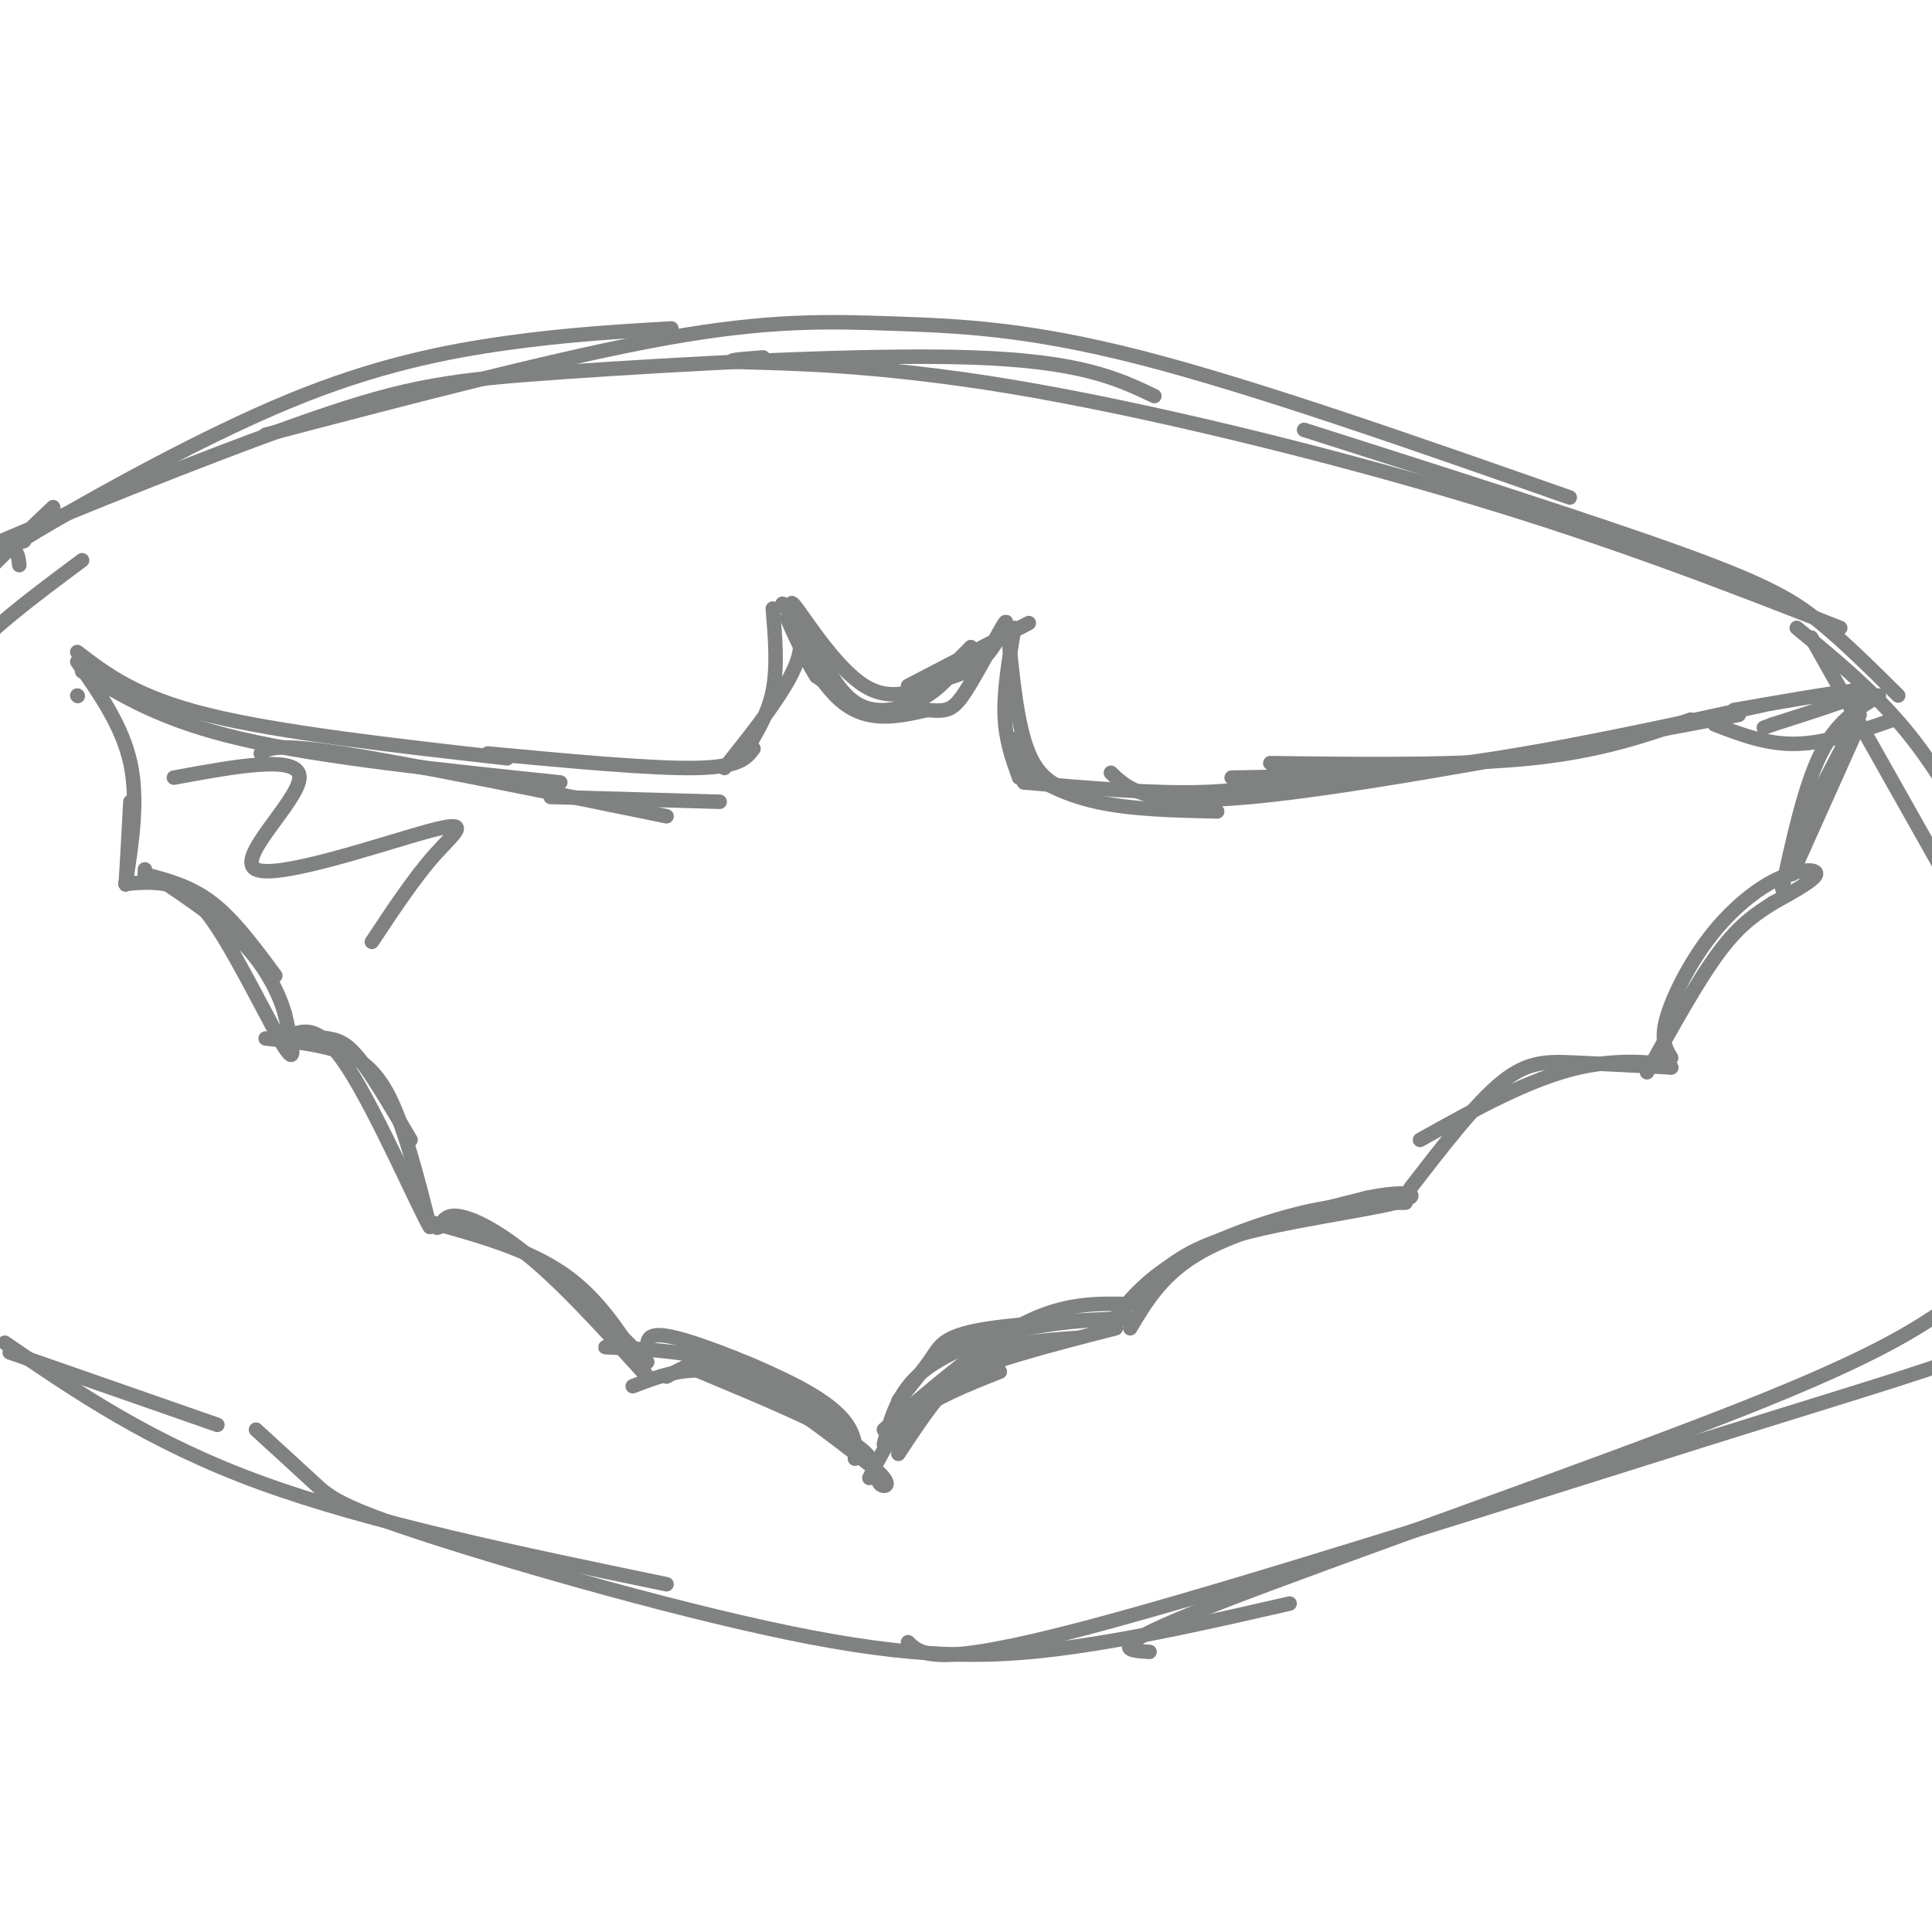 <svg viewBox='0 0 400 400' version='1.1' xmlns='http://www.w3.org/2000/svg' xmlns:xlink='http://www.w3.org/1999/xlink'><g fill='none' stroke='#808282' stroke-width='3' stroke-linecap='round' stroke-linejoin='round'><path d='M168,132c2.867,5.911 5.733,11.822 10,14c4.267,2.178 9.933,0.622 14,-2c4.067,-2.622 6.533,-6.311 9,-10'/><path d='M201,134c-1.202,1.167 -8.708,9.083 -14,12c-5.292,2.917 -8.369,0.833 -11,-1c-2.631,-1.833 -4.815,-3.417 -7,-5'/><path d='M169,140c-2.881,-4.476 -6.583,-13.167 -6,-12c0.583,1.167 5.452,12.190 11,17c5.548,4.810 11.774,3.405 18,2'/><path d='M192,147c4.080,0.348 5.279,0.217 8,-4c2.721,-4.217 6.963,-12.520 8,-14c1.037,-1.480 -1.132,3.863 -4,7c-2.868,3.137 -6.434,4.069 -10,5'/><path d='M194,141c-4.095,2.000 -9.333,4.500 -15,1c-5.667,-3.500 -11.762,-13.000 -14,-16c-2.238,-3.000 -0.619,0.500 1,4'/><path d='M213,129c0.000,0.000 -25.000,13.000 -25,13'/><path d='M210,130c-1.083,6.417 -2.167,12.833 -2,18c0.167,5.167 1.583,9.083 3,13'/><path d='M209,134c1.000,9.417 2.000,18.833 5,24c3.000,5.167 8.000,6.083 13,7'/><path d='M210,153c-0.267,1.800 -0.533,3.600 2,6c2.533,2.400 7.867,5.400 15,7c7.133,1.600 16.067,1.800 25,2'/><path d='M212,162c13.333,1.167 26.667,2.333 37,2c10.333,-0.333 17.667,-2.167 25,-4'/><path d='M230,160c3.667,3.500 7.333,7.000 29,5c21.667,-2.000 61.333,-9.500 101,-17'/><path d='M255,161c14.833,-0.250 29.667,-0.500 48,-3c18.333,-2.500 40.167,-7.250 62,-12'/><path d='M263,158c19.750,0.250 39.500,0.500 54,-1c14.500,-1.500 23.750,-4.750 33,-8'/><path d='M160,126c0.500,6.000 1.000,12.000 0,17c-1.000,5.000 -3.500,9.000 -6,13'/><path d='M162,125c2.500,3.167 5.000,6.333 3,12c-2.000,5.667 -8.500,13.833 -15,22'/><path d='M156,155c-1.417,1.917 -2.833,3.833 -12,4c-9.167,0.167 -26.083,-1.417 -43,-3'/><path d='M16,135c6.083,4.667 12.167,9.333 27,13c14.833,3.667 38.417,6.333 62,9'/><path d='M17,139c8.250,5.083 16.500,10.167 33,14c16.500,3.833 41.250,6.417 66,9'/><path d='M54,156c1.500,-1.083 3.000,-2.167 17,0c14.000,2.167 40.500,7.583 67,13'/><path d='M114,165c0.000,0.000 35.000,1.000 35,1'/><path d='M183,299c1.422,-5.378 2.844,-10.756 8,-15c5.156,-4.244 14.044,-7.356 22,-9c7.956,-1.644 14.978,-1.822 22,-2'/><path d='M235,273c-2.750,-0.107 -20.625,0.625 -30,2c-9.375,1.375 -10.250,3.393 -12,6c-1.750,2.607 -4.375,5.804 -7,9'/><path d='M183,296c10.250,-8.833 20.500,-17.667 29,-22c8.500,-4.333 15.250,-4.167 22,-4'/><path d='M234,275c3.417,-5.750 6.833,-11.500 15,-16c8.167,-4.500 21.083,-7.750 34,-11'/><path d='M283,248c8.429,-1.762 12.500,-0.667 6,1c-6.500,1.667 -23.571,3.905 -34,7c-10.429,3.095 -14.214,7.048 -18,11'/><path d='M230,274c3.489,-4.422 6.978,-8.844 14,-13c7.022,-4.156 17.578,-8.044 26,-10c8.422,-1.956 14.711,-1.978 21,-2'/><path d='M292,246c6.800,-8.822 13.600,-17.644 19,-22c5.400,-4.356 9.400,-4.244 15,-4c5.600,0.244 12.800,0.622 20,1'/><path d='M346,221c0.356,-0.511 -8.756,-2.289 -19,0c-10.244,2.289 -21.622,8.644 -33,15'/><path d='M346,219c-1.096,-1.802 -2.191,-3.604 -1,-8c1.191,-4.396 4.670,-11.384 9,-17c4.330,-5.616 9.512,-9.858 14,-12c4.488,-2.142 8.282,-2.183 8,-1c-0.282,1.183 -4.641,3.592 -9,6'/><path d='M367,187c-3.178,2.044 -6.622,4.156 -11,10c-4.378,5.844 -9.689,15.422 -15,25'/><path d='M359,147c12.833,-2.250 25.667,-4.500 27,-4c1.333,0.500 -8.833,3.750 -19,7'/><path d='M367,150c-3.167,1.167 -1.583,0.583 0,0'/><path d='M355,150c5.417,2.083 10.833,4.167 17,4c6.167,-0.167 13.083,-2.583 20,-5'/><path d='M389,144c-4.333,2.667 -8.667,5.333 -12,12c-3.333,6.667 -5.667,17.333 -8,28'/><path d='M371,181c0.000,0.000 13.000,-29.000 13,-29'/><path d='M385,148c0.000,0.000 -12.000,23.000 -12,23'/><path d='M16,137c4.667,6.667 9.333,13.333 11,21c1.667,7.667 0.333,16.333 -1,25'/><path d='M26,183c0.000,1.333 0.500,-7.833 1,-17'/><path d='M16,144c0.000,0.000 0.100,0.100 0.1,0.1'/><path d='M26,183c2.554,-0.232 5.107,-0.464 8,0c2.893,0.464 6.125,1.625 11,9c4.875,7.375 11.393,20.964 14,25c2.607,4.036 1.304,-1.482 0,-7'/><path d='M59,210c-0.978,-3.578 -3.422,-9.022 -8,-14c-4.578,-4.978 -11.289,-9.489 -18,-14'/><path d='M30,181c0.000,0.000 0.000,-1.000 0,-1'/><path d='M30,181c4.750,1.250 9.500,2.500 14,6c4.500,3.500 8.750,9.250 13,15'/><path d='M55,215c4.356,0.467 8.711,0.933 13,2c4.289,1.067 8.511,2.733 12,9c3.489,6.267 6.244,17.133 9,28'/><path d='M89,254c-1.800,-2.711 -10.800,-23.489 -17,-33c-6.200,-9.511 -9.600,-7.756 -13,-6'/><path d='M59,215c3.244,-0.200 6.489,-0.400 9,0c2.511,0.400 4.289,1.400 7,5c2.711,3.600 6.356,9.800 10,16'/><path d='M89,253c10.250,2.833 20.500,5.667 28,11c7.500,5.333 12.250,13.167 17,21'/><path d='M134,285c-0.881,-0.762 -11.583,-13.167 -20,-21c-8.417,-7.833 -14.548,-11.095 -18,-12c-3.452,-0.905 -4.226,0.548 -5,2'/><path d='M91,254c-0.833,0.333 -0.417,0.167 0,0'/><path d='M131,287c6.333,-2.417 12.667,-4.833 21,-2c8.333,2.833 18.667,10.917 29,19'/><path d='M181,304c4.631,3.917 1.708,4.208 1,3c-0.708,-1.208 0.798,-3.917 -5,-8c-5.798,-4.083 -18.899,-9.542 -32,-15'/><path d='M138,285c4.833,-2.583 9.667,-5.167 16,-3c6.333,2.167 14.167,9.083 22,16'/><path d='M180,306c2.250,-4.667 4.500,-9.333 9,-13c4.500,-3.667 11.250,-6.333 18,-9'/><path d='M186,301c4.917,-7.500 9.833,-15.000 16,-19c6.167,-4.000 13.583,-4.500 21,-5'/><path d='M231,275c-13.667,3.500 -27.333,7.000 -35,11c-7.667,4.000 -9.333,8.500 -11,13'/><path d='M177,302c0.113,-1.827 0.226,-3.655 -1,-6c-1.226,-2.345 -3.792,-5.208 -11,-9c-7.208,-3.792 -19.060,-8.512 -25,-10c-5.940,-1.488 -5.970,0.256 -6,2'/><path d='M130,279c-3.400,-0.089 -6.800,-0.178 -3,0c3.800,0.178 14.800,0.622 23,3c8.200,2.378 13.600,6.689 19,11'/><path d='M134,282c0.000,0.000 -15.000,-15.000 -15,-15'/><path d='M4,117c-0.148,-1.255 -0.297,-2.510 -1,-3c-0.703,-0.490 -1.962,-0.214 8,-6c9.962,-5.786 31.144,-17.635 49,-25c17.856,-7.365 32.388,-10.247 45,-12c12.612,-1.753 23.306,-2.376 34,-3'/><path d='M5,112c-9.435,3.100 -18.871,6.201 -7,1c11.871,-5.201 45.048,-18.703 66,-26c20.952,-7.297 29.679,-8.388 53,-10c23.321,-1.612 61.234,-3.746 84,-3c22.766,0.746 30.383,4.373 38,8'/><path d='M55,90c30.750,-8.077 61.500,-16.155 83,-20c21.500,-3.845 33.750,-3.458 47,-3c13.250,0.458 27.500,0.988 51,7c23.500,6.012 56.250,17.506 89,29'/><path d='M158,74c-4.970,0.381 -9.940,0.762 -3,1c6.940,0.238 25.792,0.333 54,5c28.208,4.667 65.774,13.905 96,23c30.226,9.095 53.113,18.048 76,27'/><path d='M270,89c30.600,9.756 61.200,19.511 79,26c17.800,6.489 22.800,9.711 28,14c5.200,4.289 10.600,9.644 16,15'/><path d='M11,105c-9.200,8.733 -18.400,17.467 -24,25c-5.600,7.533 -7.600,13.867 -8,19c-0.400,5.133 0.800,9.067 2,13'/><path d='M17,116c-9.750,7.250 -19.500,14.500 -26,22c-6.500,7.500 -9.750,15.250 -13,23'/><path d='M2,280c0.000,0.000 43.000,15.000 43,15'/><path d='M1,278c15.083,10.333 30.167,20.667 53,29c22.833,8.333 53.417,14.667 84,21'/><path d='M53,296c4.389,4.010 8.778,8.019 12,11c3.222,2.981 5.276,4.933 24,11c18.724,6.067 54.118,16.249 79,21c24.882,4.751 39.252,4.072 54,2c14.748,-2.072 29.874,-5.536 45,-9'/><path d='M188,340c2.756,2.661 5.512,5.321 37,-3c31.488,-8.321 91.708,-27.625 128,-39c36.292,-11.375 48.655,-14.821 61,-20c12.345,-5.179 24.673,-12.089 37,-19'/><path d='M238,342c-5.071,-0.292 -10.143,-0.583 14,-10c24.143,-9.417 77.500,-27.958 108,-40c30.500,-12.042 38.143,-17.583 47,-24c8.857,-6.417 18.929,-13.708 29,-21'/><path d='M372,130c8.417,6.917 16.833,13.833 24,23c7.167,9.167 13.083,20.583 19,32'/><path d='M375,132c0.000,0.000 31.000,55.000 31,55'/><path d='M36,161c13.070,-2.405 26.140,-4.810 26,0c-0.140,4.810 -13.491,16.836 -9,19c4.491,2.164 26.825,-5.533 36,-8c9.175,-2.467 5.193,0.295 1,5c-4.193,4.705 -8.596,11.352 -13,18'/></g>
</svg>